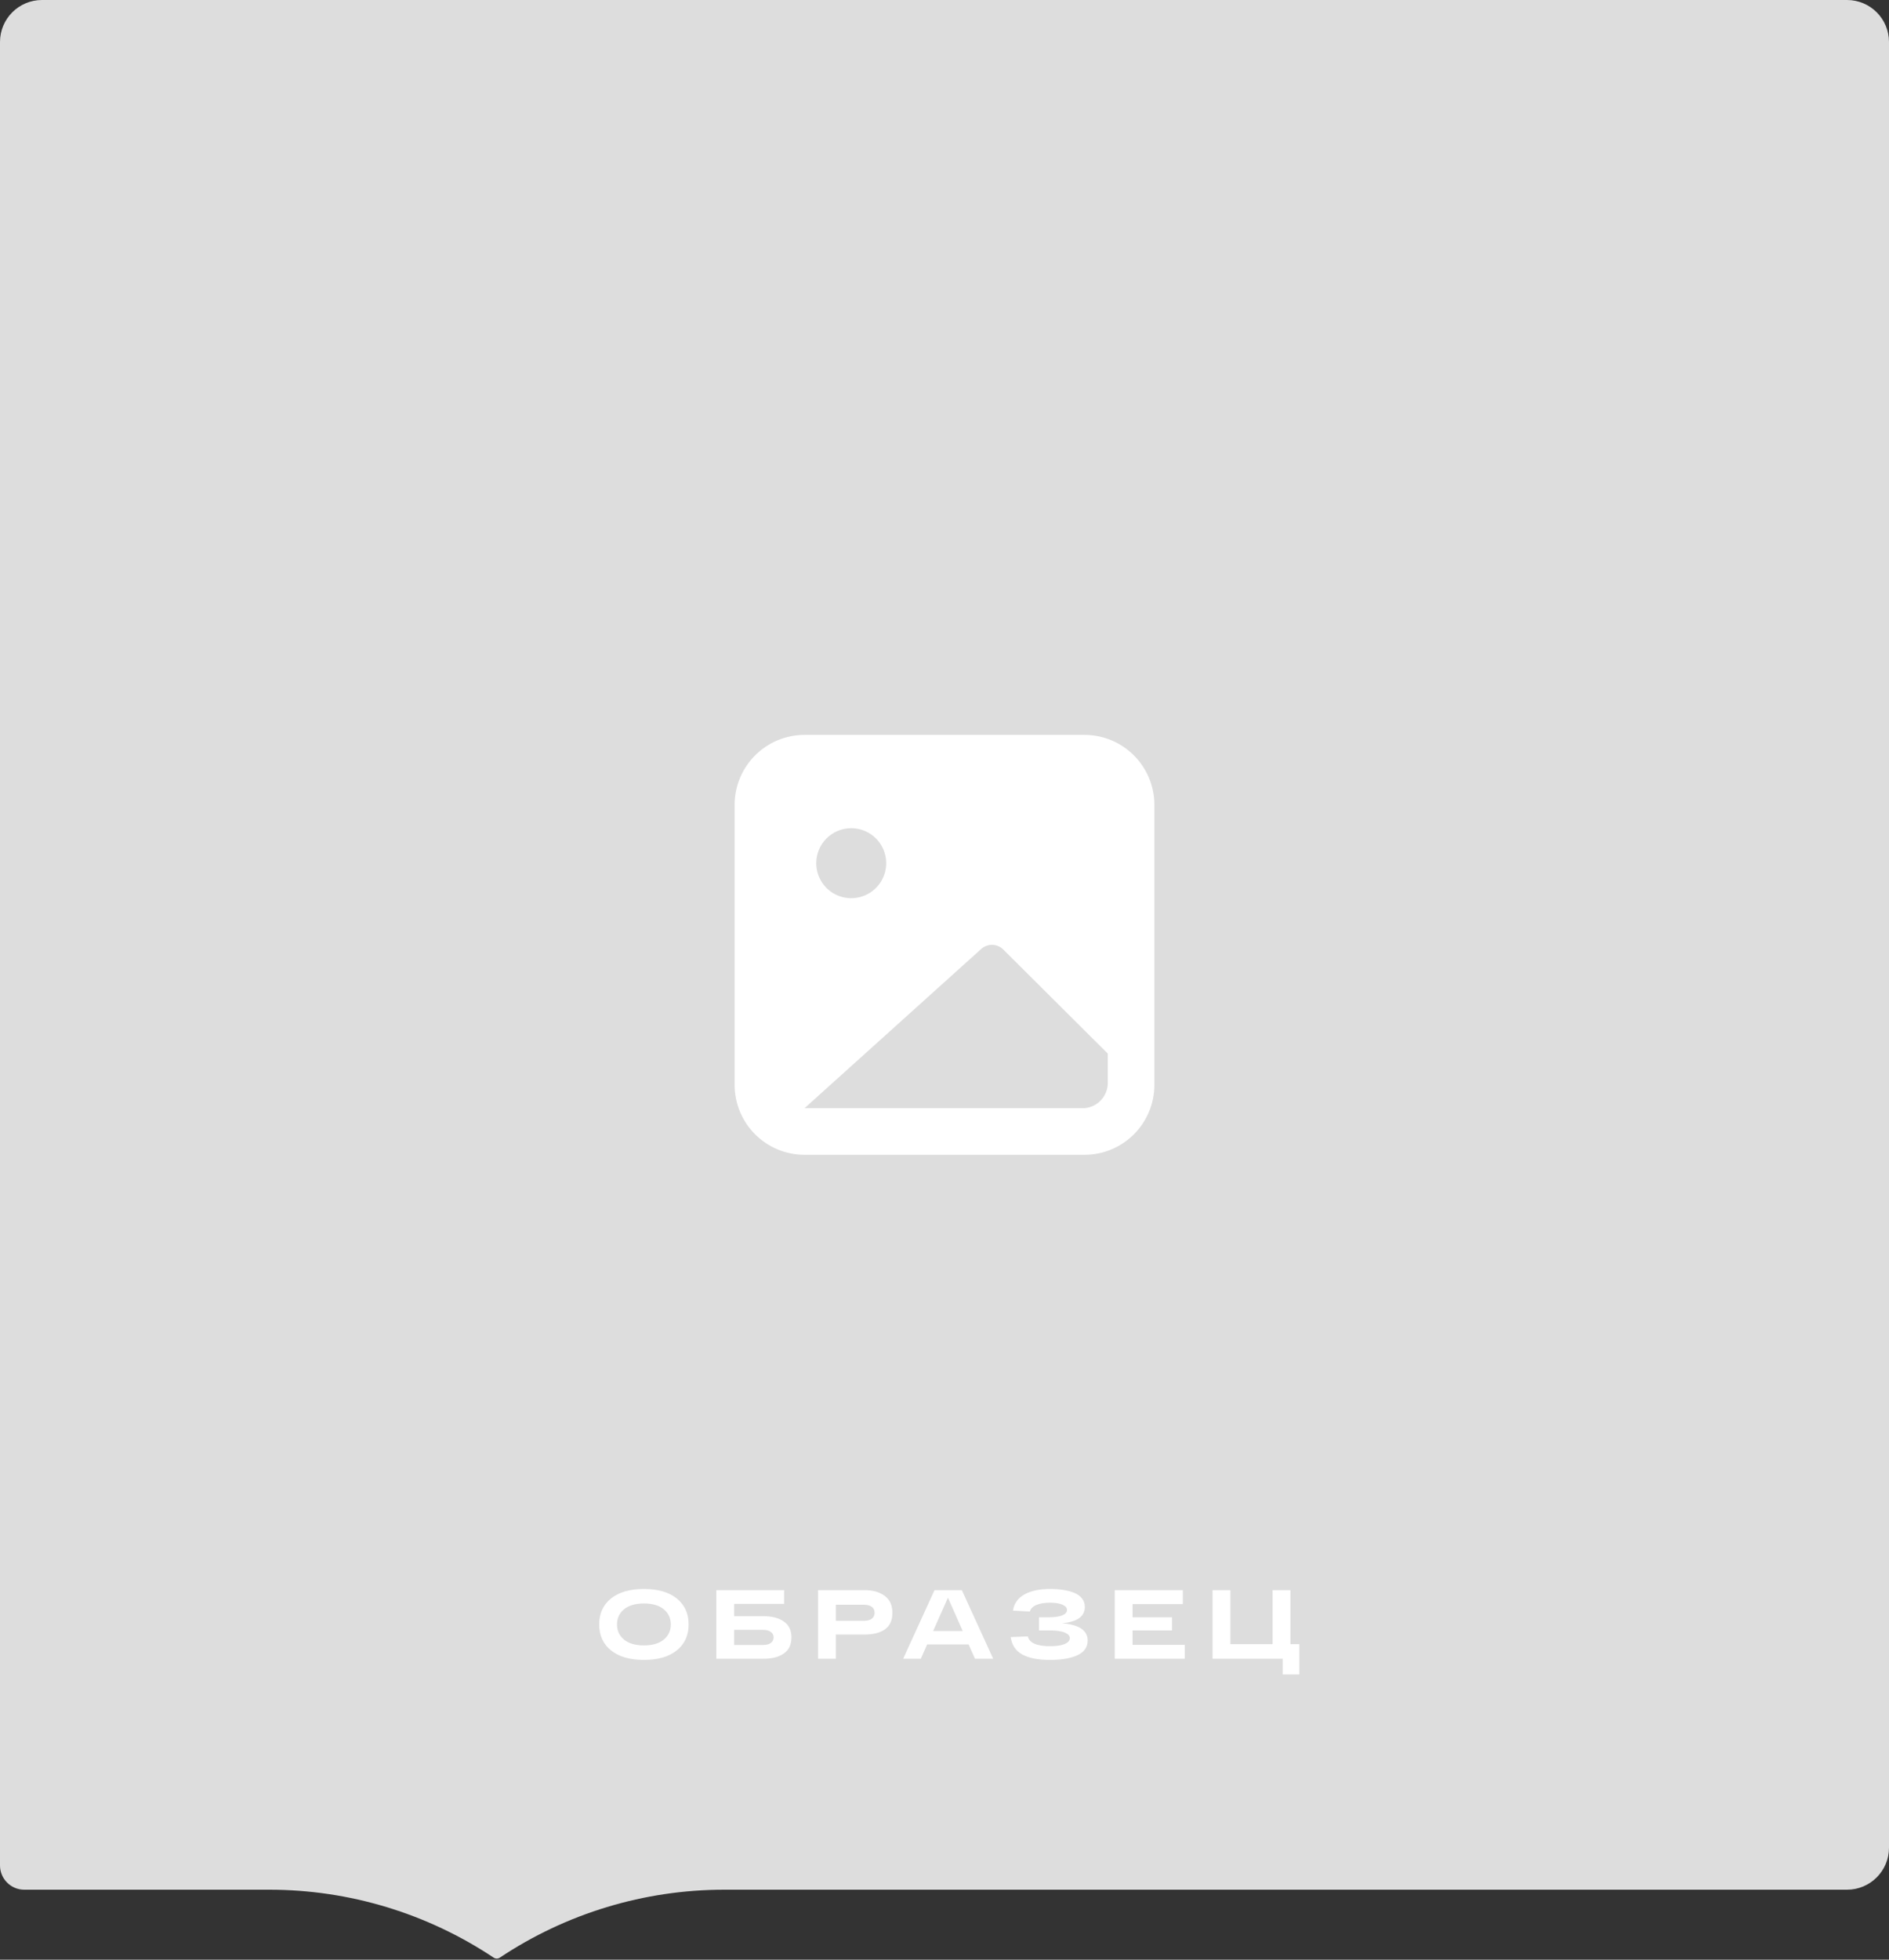 <svg width="270" height="280" viewBox="0 0 270 280" fill="none" xmlns="http://www.w3.org/2000/svg">
<rect x="0" y="0" width="270" height="280" fill="#333333" stroke="none"/>
<path d="M0 6C0 2.686 2.686 0 6 0H264C267.314 0 270 2.686 270 6V264C270 267.314 267.314 270 264 270H103.514C92.094 270 80.93 273.38 71.428 279.715C71.169 279.888 70.831 279.888 70.572 279.715C61.07 273.38 49.906 270 38.486 270H3.47C1.554 270 0 268.446 0 266.53V6Z" fill="#DDDDDD"/>
<path d="M155 105H115C112.348 105 109.804 106.054 107.929 107.929C106.054 109.804 105 112.348 105 115V155C105 157.652 106.054 160.196 107.929 162.071C109.804 163.946 112.348 165 115 165H155C157.652 165 160.196 163.946 162.071 162.071C163.946 160.196 165 157.652 165 155V115C165 112.348 163.946 109.804 162.071 107.929C160.196 106.054 157.652 105 155 105ZM121.667 118.333C122.656 118.333 123.622 118.627 124.445 119.176C125.267 119.725 125.908 120.506 126.286 121.42C126.665 122.334 126.764 123.339 126.571 124.309C126.378 125.279 125.901 126.17 125.202 126.869C124.503 127.568 123.612 128.044 122.642 128.237C121.672 128.43 120.667 128.331 119.753 127.953C118.84 127.574 118.059 126.933 117.509 126.111C116.96 125.289 116.667 124.322 116.667 123.333C116.667 122.007 117.193 120.735 118.131 119.798C119.069 118.86 120.341 118.333 121.667 118.333ZM158.333 154.433C158.407 155.392 158.097 156.341 157.473 157.072C156.848 157.803 155.959 158.257 155 158.333H115L140.233 135.6C140.657 135.214 141.21 134.999 141.783 134.999C142.357 134.999 142.91 135.214 143.333 135.6L158.333 150.533V154.433Z" fill="white"/>
<path d="M87.338 235.81C86.209 234.905 85.644 233.668 85.644 232.1C85.644 230.532 86.209 229.295 87.338 228.39C88.467 227.485 90.035 227.032 92.042 227.032C94.049 227.032 95.612 227.485 96.732 228.39C97.861 229.295 98.426 230.532 98.426 232.1C98.426 233.668 97.861 234.905 96.732 235.81C95.612 236.715 94.049 237.168 92.042 237.168C90.035 237.168 88.467 236.715 87.338 235.81ZM89.2 229.93C88.528 230.481 88.192 231.204 88.192 232.1C88.192 232.996 88.528 233.719 89.2 234.27C89.872 234.821 90.819 235.096 92.042 235.096C93.255 235.096 94.198 234.821 94.87 234.27C95.542 233.719 95.878 232.996 95.878 232.1C95.878 231.204 95.542 230.481 94.87 229.93C94.198 229.379 93.255 229.104 92.042 229.104C90.819 229.104 89.872 229.379 89.2 229.93ZM109.176 230.924C110.362 230.924 111.314 231.176 112.032 231.68C112.76 232.184 113.124 232.94 113.124 233.948C113.124 234.975 112.765 235.74 112.046 236.244C111.328 236.748 110.371 237 109.176 237H103.45H102.386V227.2H104.934H112.074V229.16H104.934V230.924H109.176ZM108.994 235.04C109.517 235.04 109.909 234.942 110.17 234.746C110.441 234.55 110.576 234.284 110.576 233.948C110.576 233.612 110.441 233.351 110.17 233.164C109.909 232.968 109.517 232.87 108.994 232.87H104.934V235.04H108.994ZM123.62 227.2C124.768 227.2 125.71 227.471 126.448 228.012C127.185 228.553 127.554 229.361 127.554 230.434C127.554 231.507 127.199 232.296 126.49 232.8C125.78 233.295 124.824 233.542 123.62 233.542H119.476V237H116.928V227.2H119.476H123.62ZM123.494 231.582C123.96 231.582 124.329 231.484 124.6 231.288C124.87 231.092 125.006 230.807 125.006 230.434C125.006 230.051 124.87 229.767 124.6 229.58C124.329 229.384 123.96 229.286 123.494 229.286H119.476V231.582H123.494ZM139.355 237L138.445 234.956H132.523L131.613 237H129.093L133.573 227.2H137.479L141.959 237H139.355ZM133.377 233.038H137.605L135.491 228.278L133.377 233.038ZM151.796 231.932C154.241 232.128 155.464 232.949 155.464 234.396C155.464 235.339 154.979 236.039 154.008 236.496C153.037 236.944 151.731 237.168 150.088 237.168C148.371 237.168 147.041 236.907 146.098 236.384C145.165 235.861 144.619 235.035 144.46 233.906L146.91 233.808C147.125 234.741 148.184 235.208 150.088 235.208C150.993 235.208 151.689 235.105 152.174 234.9C152.669 234.685 152.916 234.405 152.916 234.06C152.916 233.724 152.673 233.458 152.188 233.262C151.712 233.057 150.998 232.954 150.046 232.954H148.506V231.078H149.878C150.755 231.078 151.413 230.985 151.852 230.798C152.291 230.611 152.51 230.359 152.51 230.042C152.51 229.715 152.291 229.459 151.852 229.272C151.423 229.085 150.835 228.992 150.088 228.992C149.332 228.992 148.693 229.095 148.17 229.3C147.647 229.505 147.325 229.823 147.204 230.252L144.782 230.126C144.941 229.109 145.487 228.339 146.42 227.816C147.353 227.293 148.576 227.032 150.088 227.032C150.788 227.032 151.423 227.079 151.992 227.172C152.571 227.256 153.093 227.396 153.56 227.592C154.036 227.788 154.405 228.059 154.666 228.404C154.927 228.74 155.058 229.141 155.058 229.608C155.058 230.961 153.971 231.736 151.796 231.932ZM159.335 237V227.2H169.065V229.188H161.883V231.078H167.525V232.954H161.883V235.012H169.345V237H159.335ZM173.316 237V227.2H175.864V234.914H181.898V227.2H184.446V234.914H185.72V239.24H183.34V237H173.316Z" fill="white"/>
</svg>
